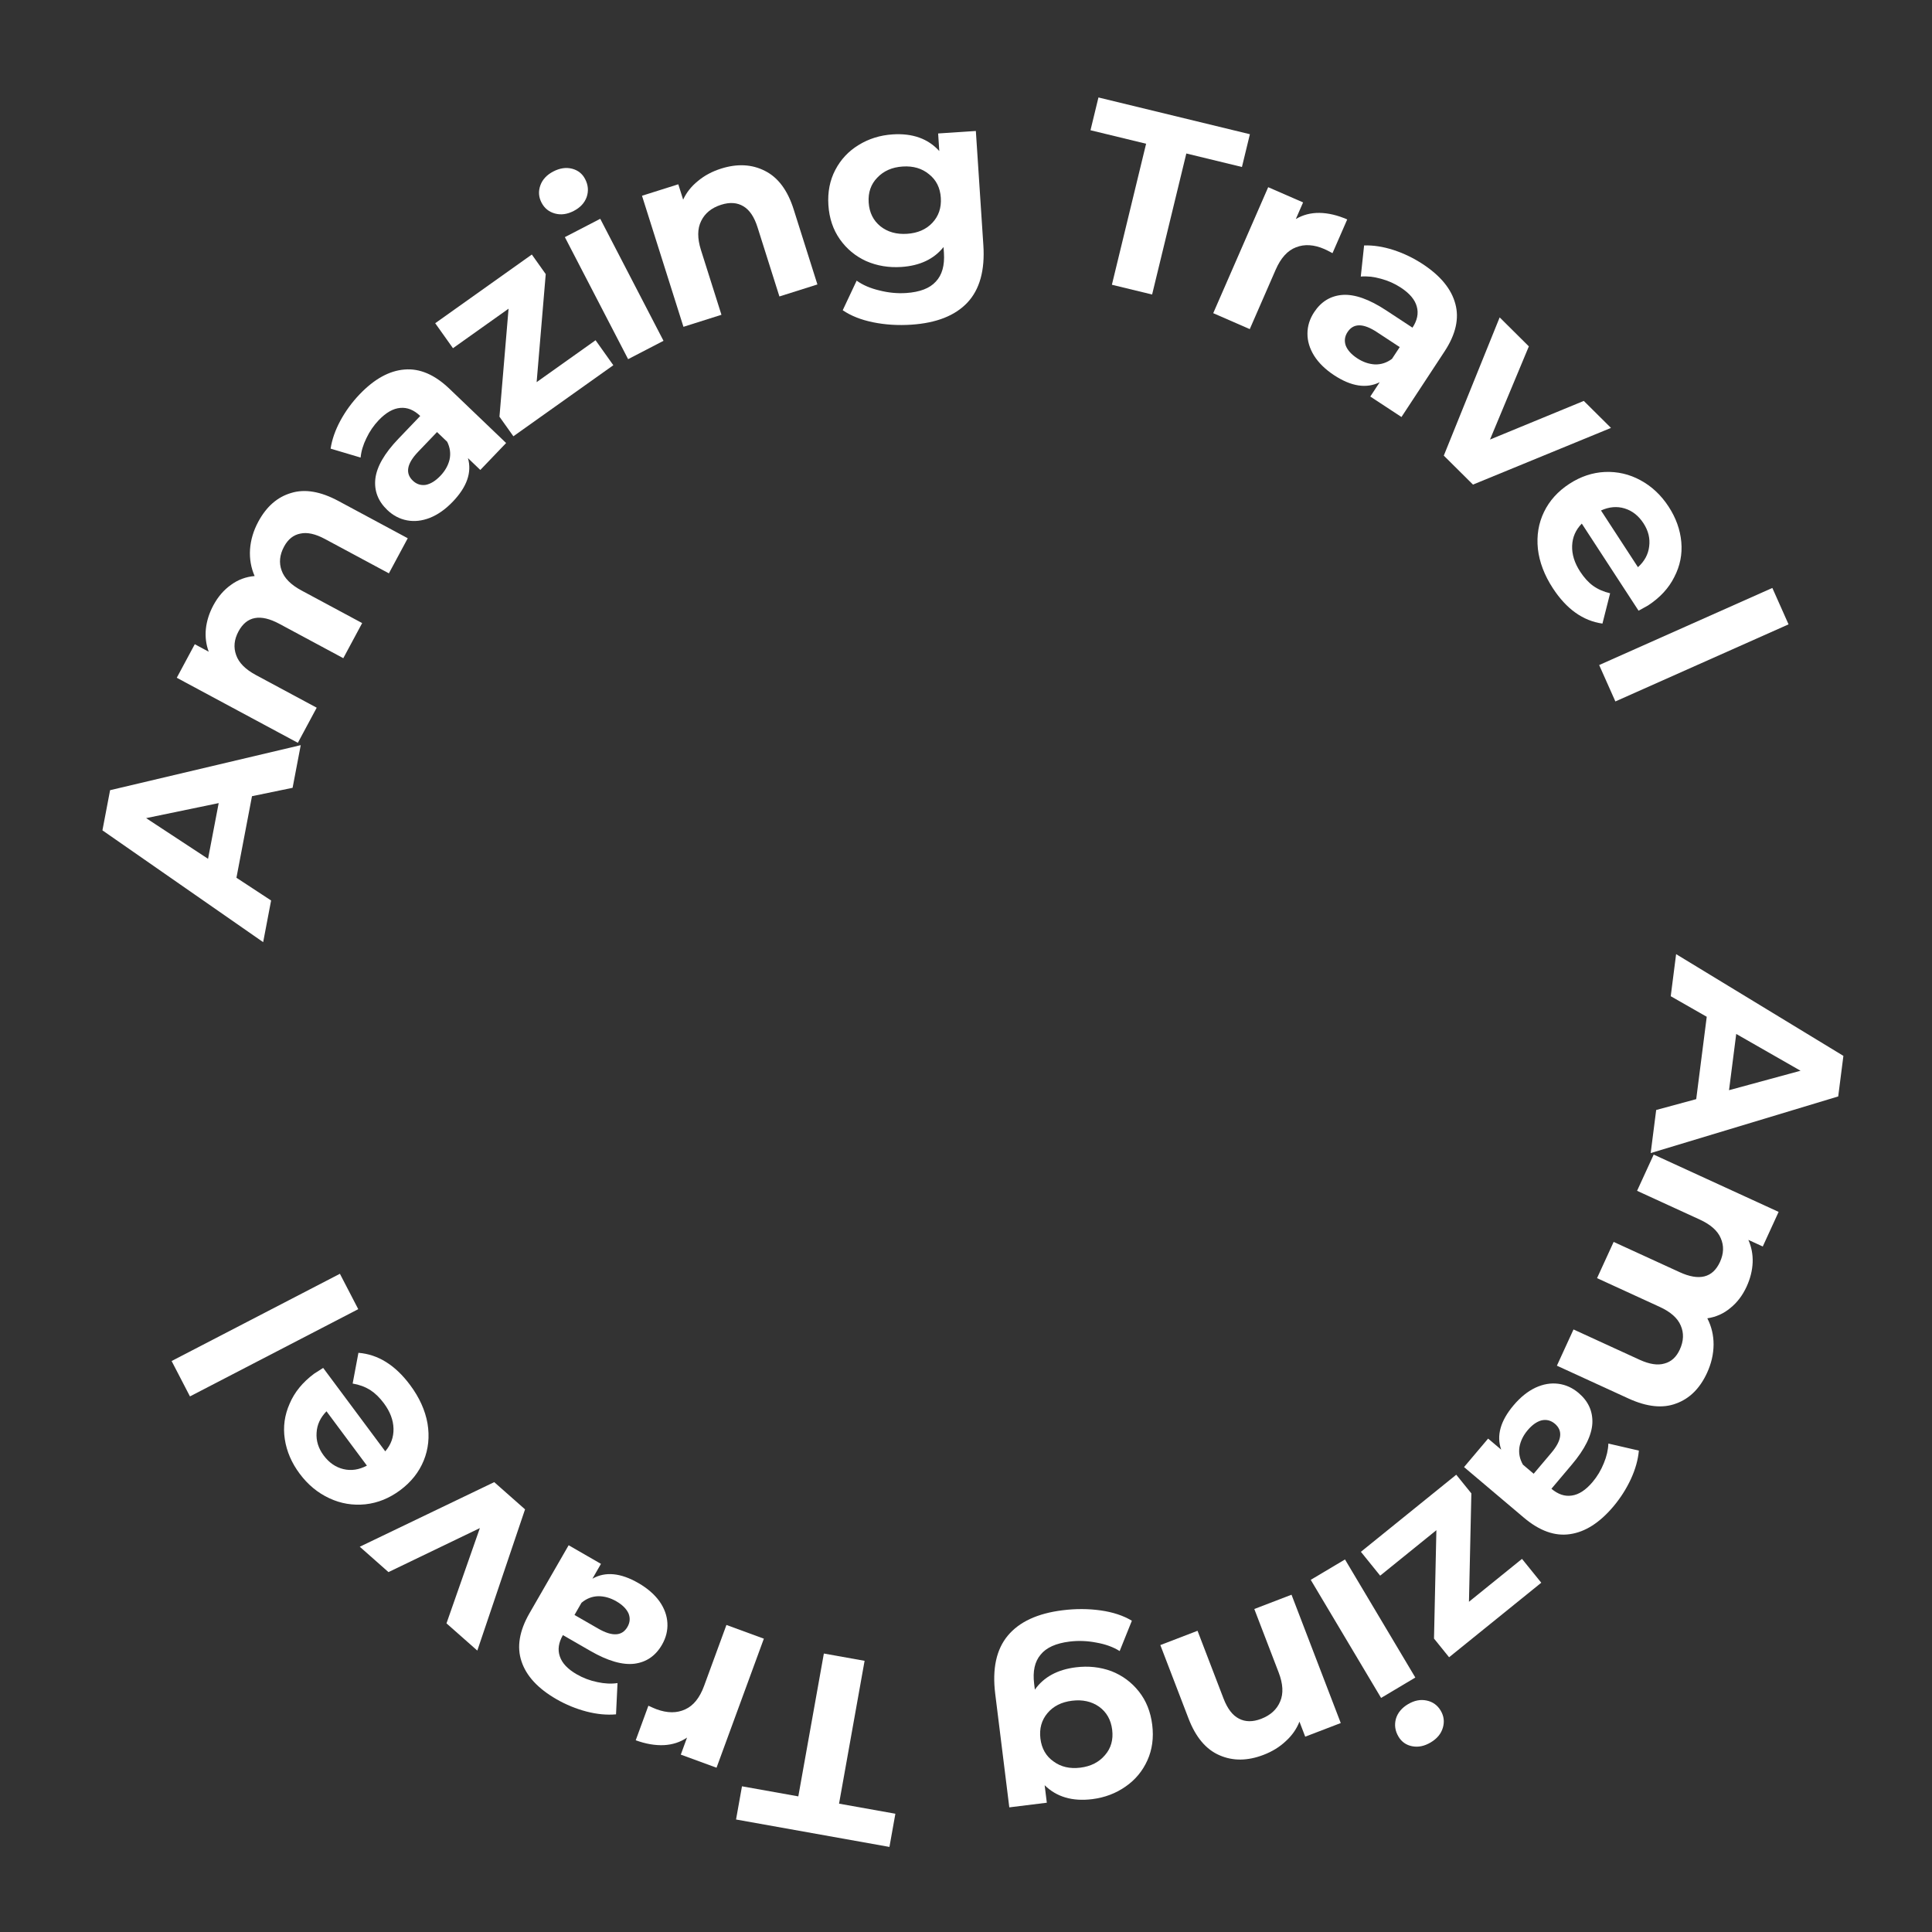 <?xml version="1.0" encoding="UTF-8"?> <svg xmlns="http://www.w3.org/2000/svg" width="121" height="121" viewBox="0 0 121 121" fill="none"><rect x="0" y="0" width="121" height="121" fill="#333333" stroke="none"/> <path d="M106.233 68.838L106.892 63.68L104.637 62.392L104.974 59.757L115.451 66.129L115.126 68.669L103.381 72.216L103.726 69.518L106.233 68.838ZM108.288 68.278L112.767 67.06L108.739 64.755L108.288 68.278Z" fill="white"></path> <path d="M106.915 85.974C106.466 86.953 105.82 87.595 104.976 87.9C104.137 88.22 103.141 88.115 101.987 87.586L97.507 85.532L98.548 83.263L102.678 85.157C103.299 85.442 103.819 85.522 104.24 85.398C104.666 85.288 104.988 84.996 105.205 84.521C105.45 83.987 105.469 83.486 105.262 83.015C105.065 82.549 104.627 82.161 103.948 81.85L100.022 80.049L101.062 77.78L105.193 79.674C106.424 80.239 107.266 80.027 107.72 79.038C107.96 78.514 107.977 78.017 107.77 77.547C107.573 77.081 107.135 76.692 106.456 76.381L102.529 74.58L103.57 72.311L111.394 75.9L110.401 78.067L109.499 77.653C109.695 78.095 109.785 78.565 109.768 79.062C109.747 79.568 109.621 80.074 109.39 80.578C109.136 81.131 108.796 81.579 108.368 81.922C107.951 82.271 107.471 82.485 106.929 82.565C107.19 83.072 107.321 83.619 107.321 84.206C107.317 84.803 107.182 85.392 106.915 85.974Z" fill="white"></path> <path d="M101.039 94.357C100.178 95.375 99.273 95.95 98.322 96.083C97.38 96.222 96.421 95.879 95.443 95.053L91.692 91.882L93.2 90.098L94.019 90.79C93.711 89.915 93.97 88.989 94.796 88.011C95.223 87.506 95.681 87.138 96.168 86.908C96.649 86.686 97.123 86.605 97.59 86.664C98.057 86.724 98.481 86.915 98.864 87.239C99.475 87.755 99.763 88.39 99.728 89.142C99.685 89.902 99.258 90.763 98.445 91.724L97.165 93.24C97.58 93.591 98.004 93.733 98.438 93.666C98.879 93.607 99.314 93.324 99.741 92.819C100.037 92.469 100.272 92.075 100.448 91.636C100.624 91.213 100.718 90.803 100.731 90.409L102.641 90.85C102.591 91.422 102.425 92.015 102.143 92.629C101.854 93.251 101.486 93.827 101.039 94.357ZM95.677 89.572C95.401 89.898 95.23 90.249 95.163 90.626C95.104 91.009 95.177 91.378 95.381 91.731L96.053 92.3L97.158 90.992C97.819 90.21 97.893 89.602 97.38 89.168C97.135 88.962 96.861 88.89 96.556 88.954C96.252 89.032 95.959 89.238 95.677 89.572Z" fill="white"></path> <path d="M86.439 98.683L85.232 97.189L91.204 92.361L92.15 93.53L92 100.318L95.322 97.632L96.529 99.125L90.756 103.793L89.811 102.623L89.96 95.835L86.439 98.683Z" fill="white"></path> <path d="M88.641 105.063L86.497 106.34L82.091 98.945L84.236 97.668L88.641 105.063ZM88.183 106.732C88.577 106.498 88.966 106.421 89.35 106.503C89.734 106.584 90.027 106.795 90.229 107.134C90.431 107.473 90.476 107.831 90.365 108.207C90.254 108.584 90.002 108.889 89.608 109.124C89.214 109.359 88.828 109.44 88.449 109.367C88.071 109.295 87.783 109.094 87.587 108.764C87.374 108.406 87.32 108.035 87.425 107.649C87.536 107.273 87.789 106.967 88.183 106.732Z" fill="white"></path> <path d="M79.132 109.907C78.136 110.289 77.22 110.298 76.383 109.934C75.537 109.573 74.888 108.805 74.437 107.63L72.671 103.03L75.001 102.135L76.629 106.378C76.874 107.015 77.195 107.434 77.592 107.636C77.993 107.848 78.458 107.852 78.986 107.65C79.573 107.424 79.971 107.06 80.178 106.558C80.389 106.066 80.357 105.461 80.081 104.744L78.556 100.771L80.887 99.876L83.971 107.913L81.745 108.767L81.384 107.826C81.206 108.283 80.921 108.689 80.532 109.044C80.147 109.409 79.68 109.697 79.132 109.907Z" fill="white"></path> <path d="M63.212 113.194L62.33 106.081C62.136 104.514 62.399 103.299 63.12 102.436C63.84 101.572 64.984 101.044 66.551 100.85C67.376 100.747 68.172 100.751 68.938 100.86C69.704 100.969 70.354 101.184 70.888 101.505L70.124 103.405C69.728 103.154 69.243 102.977 68.672 102.876C68.099 102.764 67.538 102.743 66.987 102.811C66.13 102.917 65.524 103.191 65.171 103.633C64.805 104.065 64.671 104.673 64.768 105.456L64.813 105.821C65.371 105.032 66.227 104.566 67.38 104.423C68.164 104.326 68.905 104.406 69.603 104.663C70.292 104.932 70.866 105.356 71.324 105.933C71.783 106.51 72.062 107.207 72.163 108.022C72.264 108.837 72.163 109.58 71.859 110.252C71.556 110.924 71.102 111.469 70.498 111.888C69.885 112.319 69.187 112.582 68.404 112.68C67.165 112.833 66.173 112.542 65.426 111.807L65.562 112.903L63.212 113.194ZM67.14 106.516C66.484 106.597 65.973 106.854 65.607 107.287C65.232 107.731 65.084 108.265 65.161 108.89C65.239 109.514 65.513 109.991 65.983 110.319C66.445 110.66 67.003 110.789 67.66 110.708C68.316 110.627 68.832 110.364 69.207 109.92C69.583 109.486 69.732 108.957 69.655 108.333C69.577 107.708 69.303 107.226 68.831 106.887C68.36 106.558 67.796 106.435 67.14 106.516Z" fill="white"></path> <path d="M52.549 112.962L56.077 113.593L55.705 115.672L46.098 113.954L46.47 111.875L49.998 112.506L51.598 103.56L54.149 104.016L52.549 112.962Z" fill="white"></path> <path d="M43.029 108.824C42.605 109.112 42.121 109.269 41.577 109.297C41.023 109.321 40.436 109.219 39.815 108.992L40.608 106.829C40.861 106.944 41.033 107.018 41.123 107.051C41.794 107.297 42.389 107.3 42.909 107.059C43.426 106.828 43.822 106.337 44.097 105.586L45.496 101.77L47.84 102.629L44.876 110.711L42.638 109.891L43.029 108.824Z" fill="white"></path> <path d="M34.845 106.417C33.69 105.751 32.962 104.963 32.662 104.052C32.357 103.15 32.524 102.144 33.162 101.035L35.614 96.778L37.638 97.944L37.103 98.873C37.909 98.414 38.867 98.504 39.976 99.143C40.549 99.473 40.992 99.857 41.306 100.296C41.61 100.73 41.774 101.182 41.799 101.652C41.824 102.121 41.711 102.573 41.461 103.008C41.062 103.701 40.489 104.097 39.742 104.197C38.987 104.291 38.063 104.024 36.973 103.395L35.254 102.405C34.982 102.877 34.918 103.32 35.06 103.734C35.198 104.158 35.553 104.535 36.126 104.865C36.524 105.094 36.954 105.256 37.417 105.35C37.865 105.448 38.284 105.468 38.675 105.41L38.581 107.368C38.009 107.42 37.396 107.363 36.742 107.195C36.078 107.022 35.446 106.763 34.845 106.417ZM38.597 100.287C38.227 100.074 37.851 99.968 37.469 99.97C37.081 99.98 36.731 100.117 36.419 100.381L35.98 101.144L37.464 101.998C38.351 102.509 38.962 102.473 39.298 101.891C39.458 101.614 39.479 101.331 39.362 101.042C39.231 100.757 38.976 100.505 38.597 100.287Z" fill="white"></path> <path d="M22.532 96.871L30.953 92.825L32.883 94.53L29.894 103.375L27.963 101.67L30.054 95.703L24.33 98.46L22.532 96.871Z" fill="white"></path> <path d="M19.672 86.035C19.698 86.016 19.887 85.895 20.24 85.672L24.128 90.896C24.486 90.483 24.658 90.009 24.645 89.474C24.632 88.938 24.432 88.409 24.043 87.887C23.776 87.528 23.489 87.25 23.182 87.052C22.861 86.853 22.495 86.719 22.086 86.651L22.448 84.726C23.677 84.823 24.756 85.495 25.686 86.745C26.265 87.523 26.628 88.323 26.774 89.145C26.912 89.974 26.833 90.751 26.536 91.477C26.239 92.204 25.748 92.822 25.063 93.331C24.387 93.834 23.662 94.128 22.887 94.213C22.098 94.295 21.346 94.17 20.633 93.837C19.904 93.501 19.282 92.987 18.766 92.294C18.263 91.618 17.953 90.898 17.837 90.133C17.72 89.369 17.821 88.629 18.139 87.914C18.442 87.196 18.953 86.57 19.672 86.035ZM20.271 91.154C20.609 91.607 21.02 91.892 21.506 92.009C21.992 92.126 22.483 92.053 22.979 91.791L20.448 88.389C20.062 88.783 19.856 89.229 19.828 89.728C19.792 90.234 19.94 90.709 20.271 91.154Z" fill="white"></path> <path d="M11.897 87.456L10.748 85.24L21.288 79.776L22.437 81.992L11.897 87.456Z" fill="white"></path> <path d="M15.782 49.865L14.808 54.973L16.979 56.397L16.482 59.006L6.415 52.004L6.895 49.489L18.835 46.668L18.325 49.34L15.782 49.865ZM13.696 50.298L9.151 51.239L13.03 53.787L13.696 50.298Z" fill="white"></path> <path d="M16.175 32.676C16.685 31.727 17.371 31.127 18.233 30.875C19.09 30.609 20.078 30.776 21.196 31.377L25.537 33.71L24.356 35.908L20.353 33.758C19.751 33.435 19.237 33.322 18.809 33.419C18.377 33.502 18.038 33.773 17.79 34.234C17.513 34.751 17.462 35.25 17.639 35.733C17.806 36.21 18.219 36.625 18.877 36.979L22.682 39.023L21.501 41.222L17.498 39.071C16.305 38.43 15.45 38.589 14.935 39.547C14.663 40.055 14.615 40.55 14.792 41.032C14.959 41.51 15.371 41.925 16.029 42.278L19.835 44.323L18.654 46.522L11.071 42.448L12.199 40.347L13.073 40.817C12.905 40.363 12.845 39.889 12.893 39.394C12.946 38.89 13.103 38.394 13.366 37.905C13.654 37.369 14.022 36.944 14.47 36.627C14.909 36.306 15.401 36.123 15.947 36.077C15.719 35.554 15.623 35 15.659 34.414C15.7 33.819 15.872 33.24 16.175 32.676Z" fill="white"></path> <path d="M22.521 24.698C23.443 23.735 24.383 23.216 25.339 23.143C26.288 23.062 27.225 23.464 28.149 24.349L31.698 27.746L30.082 29.433L29.308 28.692C29.561 29.584 29.245 30.492 28.36 31.417C27.903 31.895 27.423 32.233 26.922 32.433C26.429 32.625 25.951 32.677 25.488 32.589C25.026 32.501 24.614 32.283 24.252 31.936C23.674 31.383 23.426 30.732 23.508 29.984C23.597 29.227 24.077 28.395 24.947 27.485L26.319 26.052C25.926 25.676 25.511 25.508 25.075 25.547C24.63 25.58 24.18 25.835 23.722 26.312C23.405 26.644 23.145 27.023 22.944 27.45C22.741 27.862 22.622 28.264 22.585 28.657L20.706 28.098C20.791 27.531 20.994 26.949 21.313 26.354C21.639 25.751 22.042 25.199 22.521 24.698ZM27.578 29.804C27.873 29.496 28.066 29.156 28.155 28.785C28.238 28.406 28.188 28.033 28.007 27.668L27.371 27.059L26.187 28.296C25.479 29.035 25.368 29.638 25.853 30.102C26.084 30.324 26.354 30.412 26.662 30.368C26.97 30.308 27.276 30.12 27.578 29.804Z" fill="white"></path> <path d="M37.3 21.309L38.412 22.874L32.153 27.324L31.281 26.098L31.851 19.333L28.369 21.808L27.257 20.243L33.308 15.941L34.179 17.167L33.609 23.933L37.3 21.309Z" fill="white"></path> <path d="M35.377 14.851L37.593 13.703L41.555 21.345L39.339 22.494L35.377 14.851ZM35.933 13.211C35.526 13.423 35.133 13.476 34.755 13.372C34.376 13.268 34.096 13.04 33.915 12.69C33.733 12.339 33.709 11.98 33.842 11.61C33.975 11.241 34.245 10.951 34.652 10.74C35.059 10.529 35.45 10.471 35.823 10.565C36.197 10.66 36.472 10.878 36.648 11.219C36.84 11.588 36.871 11.962 36.743 12.341C36.61 12.71 36.34 13.001 35.933 13.211Z" fill="white"></path> <path d="M45.158 10.561C46.175 10.239 47.09 10.286 47.904 10.7C48.727 11.11 49.329 11.916 49.708 13.116L51.194 17.815L48.814 18.567L47.444 14.235C47.238 13.584 46.943 13.146 46.559 12.92C46.171 12.685 45.708 12.652 45.169 12.823C44.569 13.013 44.15 13.352 43.913 13.841C43.673 14.32 43.669 14.925 43.9 15.657L45.184 19.715L42.804 20.468L40.208 12.26L42.481 11.542L42.785 12.503C42.991 12.057 43.299 11.669 43.709 11.338C44.116 10.997 44.599 10.738 45.158 10.561Z" fill="white"></path> <path d="M61.117 8.203L61.587 15.356C61.691 16.931 61.358 18.129 60.589 18.949C59.819 19.769 58.647 20.231 57.072 20.335C56.242 20.389 55.447 20.34 54.689 20.186C53.931 20.033 53.294 19.781 52.779 19.43L53.652 17.577C54.033 17.851 54.506 18.055 55.071 18.189C55.636 18.334 56.196 18.388 56.749 18.352C57.611 18.295 58.232 18.056 58.61 17.636C59 17.226 59.169 16.627 59.118 15.839L59.093 15.472C58.491 16.227 57.61 16.643 56.45 16.72C55.662 16.771 54.927 16.649 54.245 16.351C53.572 16.043 53.024 15.587 52.599 14.984C52.175 14.381 51.936 13.67 51.882 12.851C51.828 12.031 51.972 11.295 52.314 10.642C52.656 9.988 53.141 9.47 53.767 9.087C54.404 8.692 55.117 8.469 55.904 8.417C57.15 8.336 58.124 8.683 58.827 9.46L58.755 8.359L61.117 8.203ZM56.81 14.643C57.47 14.6 57.995 14.373 58.385 13.963C58.785 13.541 58.964 13.016 58.923 12.388C58.882 11.76 58.636 11.269 58.185 10.913C57.744 10.547 57.193 10.385 56.533 10.429C55.873 10.472 55.344 10.704 54.944 11.126C54.543 11.537 54.364 12.057 54.405 12.685C54.446 13.313 54.692 13.81 55.144 14.176C55.595 14.531 56.15 14.687 56.81 14.643Z" fill="white"></path> <path d="M71.78 9.002L68.297 8.157L68.795 6.104L78.28 8.406L77.782 10.458L74.299 9.613L72.156 18.445L69.637 17.834L71.78 9.002Z" fill="white"></path> <path d="M81.157 13.718C81.597 13.456 82.09 13.328 82.635 13.333C83.189 13.342 83.77 13.479 84.376 13.743L83.454 15.855C83.209 15.724 83.042 15.64 82.954 15.602C82.299 15.316 81.705 15.278 81.171 15.487C80.642 15.687 80.217 16.153 79.897 16.887L78.272 20.612L75.984 19.614L79.426 11.724L81.612 12.677L81.157 13.718Z" fill="white"></path> <path d="M89.107 16.541C90.221 17.273 90.901 18.103 91.147 19.03C91.399 19.949 91.173 20.943 90.47 22.012L87.773 26.117L85.821 24.835L86.409 23.939C85.578 24.35 84.627 24.204 83.557 23.501C83.005 23.138 82.585 22.728 82.298 22.271C82.02 21.82 81.882 21.36 81.885 20.889C81.887 20.419 82.026 19.974 82.302 19.555C82.741 18.887 83.336 18.525 84.087 18.469C84.847 18.42 85.753 18.741 86.805 19.432L88.463 20.521C88.762 20.067 88.852 19.628 88.734 19.206C88.622 18.775 88.289 18.378 87.737 18.015C87.353 17.763 86.933 17.576 86.477 17.455C86.035 17.331 85.618 17.286 85.225 17.321L85.433 15.372C86.007 15.353 86.616 15.447 87.259 15.652C87.912 15.864 88.527 16.16 89.107 16.541ZM85.001 22.439C85.358 22.674 85.727 22.801 86.109 22.823C86.497 22.835 86.854 22.718 87.18 22.474L87.664 21.738L86.233 20.798C85.377 20.236 84.765 20.235 84.396 20.797C84.22 21.064 84.182 21.346 84.282 21.641C84.396 21.933 84.636 22.199 85.001 22.439Z" fill="white"></path> <path d="M100.895 26.8L92.252 30.35L90.424 28.535L93.923 19.878L95.751 21.693L93.317 27.529L99.192 25.109L100.895 26.8Z" fill="white"></path> <path d="M103.212 37.922C103.185 37.939 102.989 38.048 102.623 38.248L99.067 32.793C98.684 33.182 98.482 33.645 98.462 34.18C98.442 34.715 98.609 35.256 98.965 35.801C99.209 36.176 99.478 36.472 99.772 36.688C100.08 36.907 100.437 37.063 100.841 37.156L100.36 39.055C99.14 38.882 98.105 38.144 97.254 36.839C96.724 36.026 96.412 35.205 96.317 34.376C96.231 33.54 96.358 32.769 96.7 32.063C97.042 31.356 97.57 30.77 98.285 30.304C98.991 29.844 99.733 29.596 100.511 29.559C101.305 29.526 102.047 29.698 102.738 30.075C103.444 30.455 104.033 31.007 104.505 31.731C104.965 32.437 105.23 33.175 105.299 33.945C105.368 34.715 105.221 35.447 104.859 36.141C104.511 36.839 103.962 37.432 103.212 37.922ZM102.932 32.775C102.623 32.302 102.23 31.991 101.752 31.844C101.275 31.697 100.78 31.74 100.269 31.971L102.584 35.523C102.993 35.154 103.227 34.722 103.286 34.226C103.353 33.723 103.235 33.24 102.932 32.775Z" fill="white"></path> <path d="M111.001 36.823L112.016 39.103L101.17 43.931L100.155 41.651L111.001 36.823Z" fill="white"></path> </svg> 